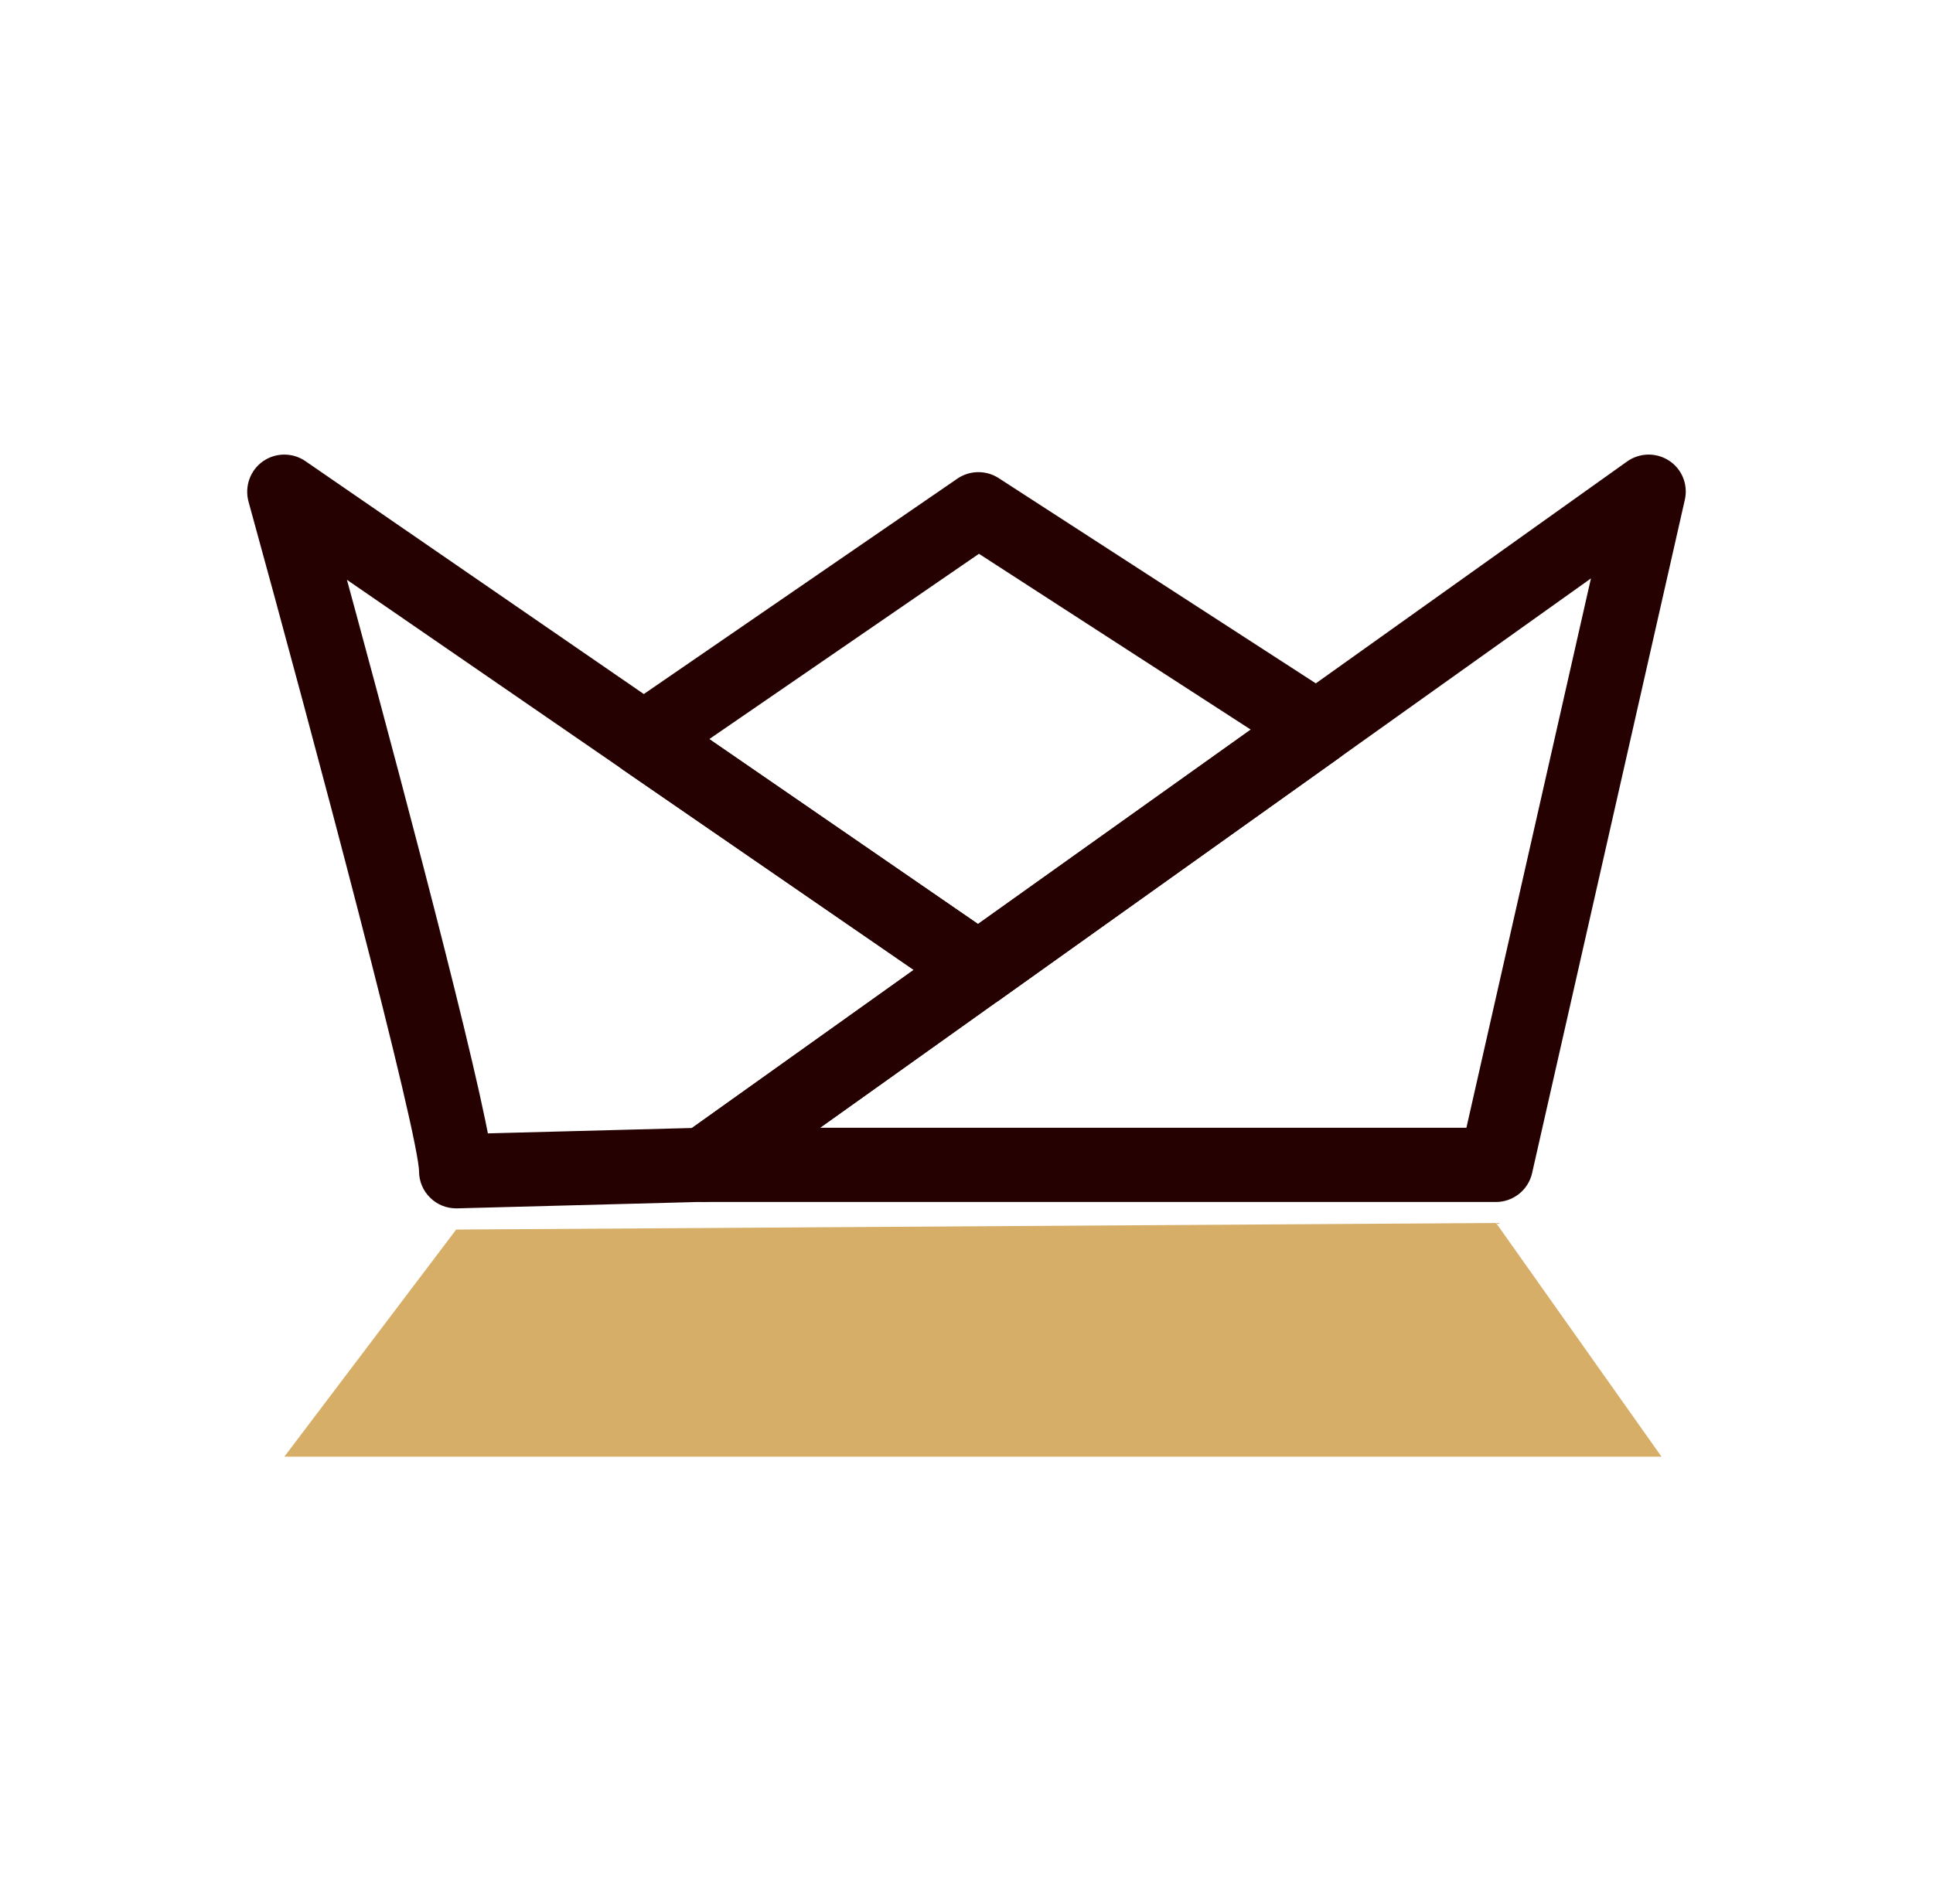 <svg width="68" height="67" viewBox="0 0 68 67" fill="none" xmlns="http://www.w3.org/2000/svg">
<path d="M52.63 41.878H24.773C24.387 41.878 24.042 41.629 23.923 41.261C23.804 40.893 23.941 40.489 24.256 40.263L57.48 16.575C57.783 16.361 58.181 16.355 58.49 16.557C58.799 16.759 58.948 17.133 58.865 17.495L53.492 41.184C53.403 41.587 53.04 41.878 52.624 41.878H52.63ZM27.555 40.097H51.917L56.612 19.383L27.555 40.097Z" fill="#250201" stroke="#250201" stroke-width="0.83"/>
<path d="M16.048 42.102C15.816 42.102 15.59 42.013 15.424 41.847C15.251 41.681 15.156 41.449 15.156 41.212C15.156 39.846 11.465 25.966 9.141 17.535C9.046 17.173 9.183 16.787 9.486 16.573C9.789 16.36 10.199 16.354 10.508 16.567L34.924 33.375C35.162 33.541 35.311 33.808 35.311 34.099C35.311 34.39 35.174 34.663 34.936 34.829L25.29 41.704C25.147 41.805 24.975 41.865 24.797 41.871L16.072 42.102C16.072 42.102 16.054 42.102 16.048 42.102ZM11.507 19.417C12.951 24.707 16.167 36.646 16.82 40.303L24.476 40.101L32.868 34.117L11.507 19.417Z" fill="#250201" stroke="#250201" stroke-width="0.83"/>
<path d="M34.419 34.999C34.241 34.999 34.068 34.946 33.914 34.845L22.146 26.741C21.902 26.575 21.759 26.302 21.759 26.005C21.759 25.708 21.902 25.435 22.146 25.269L33.914 17.183C34.211 16.981 34.603 16.975 34.906 17.171L46.811 24.877C47.061 25.037 47.209 25.31 47.215 25.607C47.221 25.904 47.085 26.183 46.841 26.349L34.936 34.839C34.782 34.952 34.597 35.005 34.419 35.005V34.999ZM24.22 26.005L34.407 33.016L44.737 25.654L34.431 18.987L24.22 26.005Z" fill="#250201" stroke="#250201" stroke-width="0.83"/>
<path d="M10.003 51.254L16.048 43.263L52.63 43.031L58.449 51.254H10.003Z" fill="#D6AE68"/>
</svg>
